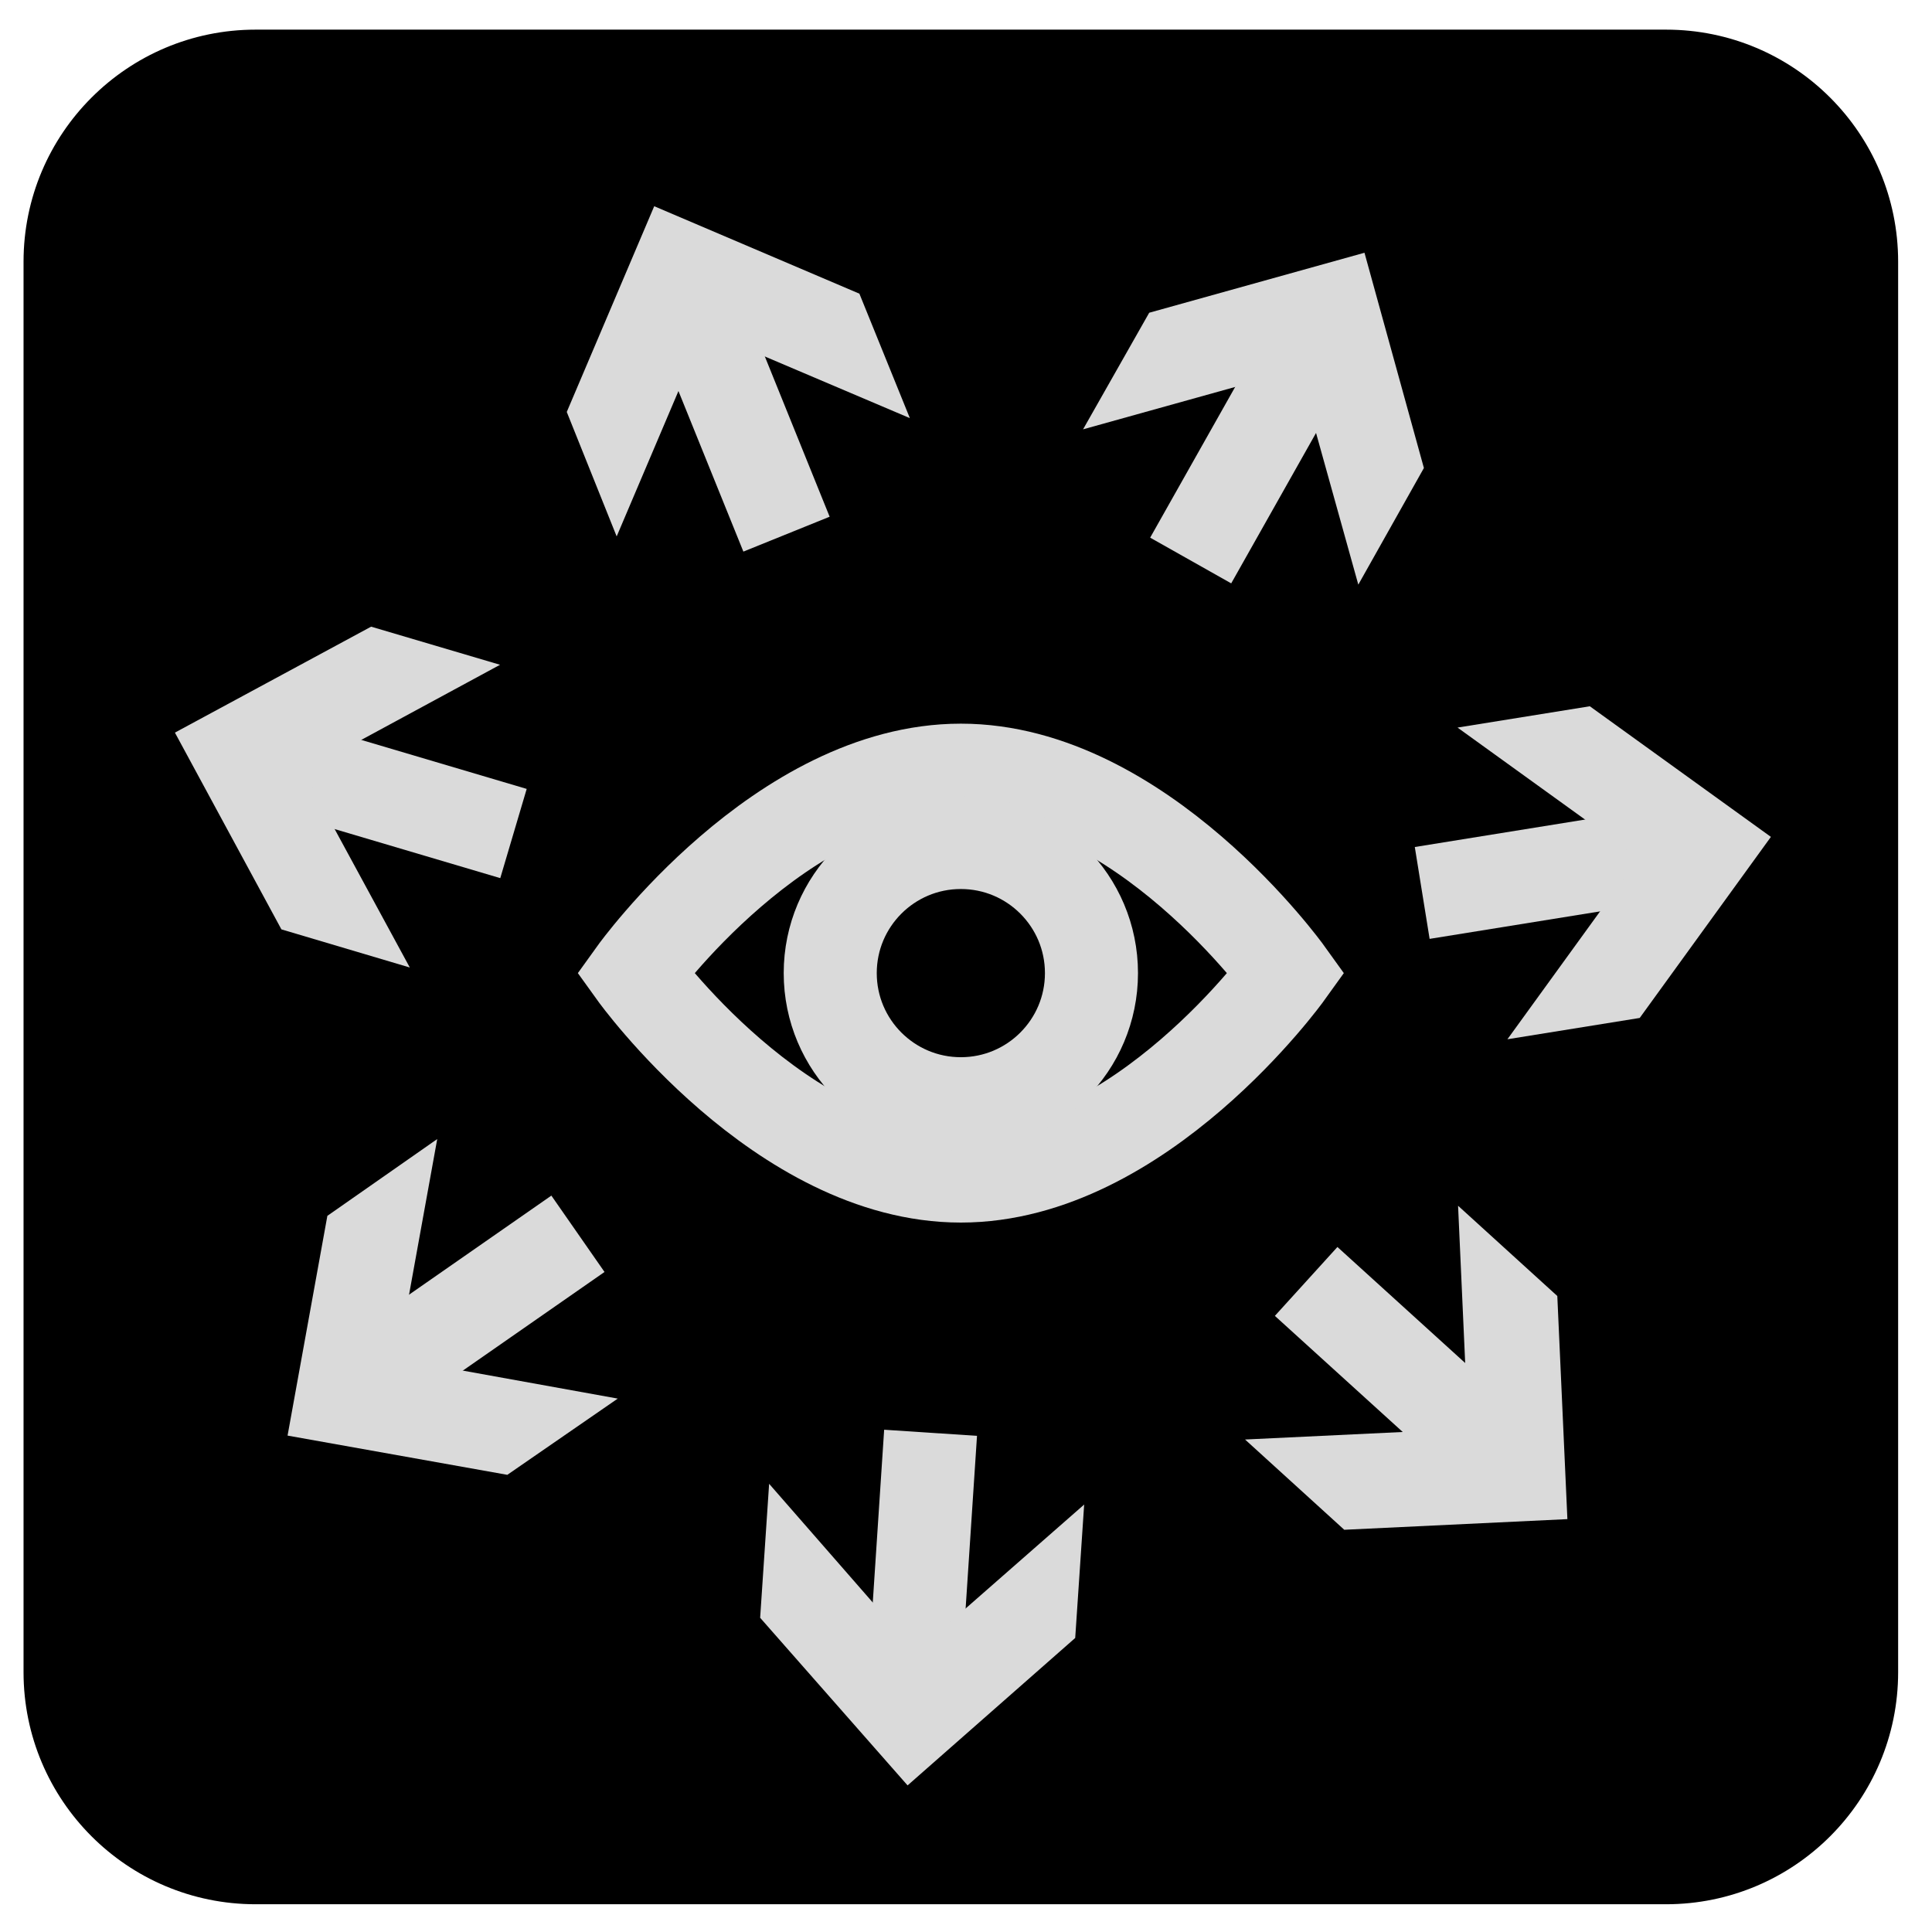 <svg width="135" height="135" viewBox="0 0 135 135" fill="none" xmlns="http://www.w3.org/2000/svg">
<g id="Livello_1">
<path id="Vector" d="M116.417 2.071H17.861C8.905 2.071 1.645 9.332 1.645 18.288V116.844C1.645 125.8 8.905 133.061 17.861 133.061H116.417C125.374 133.061 132.634 125.8 132.634 116.844V18.288C132.634 9.332 125.374 2.071 116.417 2.071Z" fill="black"/>
<g id="Group">
<g id="Group_2">
<g id="_x3C_Ripetizione_radiale_x3E_">
<g id="Group_3">
<path id="Vector_2" d="M65.025 100.117L63.889 117.353" stroke="#DADADA" stroke-width="6.502" stroke-miterlimit="10"/>
<path id="Vector_3" d="M53.743 103.682L64.006 115.433L75.757 105.131L75.131 114.454L63.418 124.756L53.116 113.044L53.743 103.682Z" fill="#DADADA"/>
</g>
</g>
<g id="_x3C_Ripetizione_radiale_x3E__2">
<g id="Group_4">
<path id="Vector_4" d="M40.384 86.212L26.204 96.083" stroke="#DADADA" stroke-width="6.502" stroke-miterlimit="10"/>
<path id="Vector_5" d="M30.552 79.592L27.771 94.947L43.166 97.728L35.449 103.055L20.094 100.313L22.875 84.958L30.552 79.592Z" fill="#DADADA"/>
</g>
</g>
<g id="_x3C_Ripetizione_radiale_x3E__3">
<g id="Group_5">
<path id="Vector_6" d="M35.88 58.243L19.35 53.347" stroke="#DADADA" stroke-width="6.502" stroke-miterlimit="10"/>
<path id="Vector_7" d="M34.941 46.452L21.192 53.895L28.635 67.605L19.664 64.941L12.222 51.192L25.932 43.789L34.941 46.452Z" fill="#DADADA"/>
</g>
</g>
<g id="_x3C_Ripetizione_radiale_x3E__4">
<g id="Group_6">
<path id="Vector_8" d="M54.958 37.325L48.495 21.343" stroke="#DADADA" stroke-width="6.502" stroke-miterlimit="10"/>
<path id="Vector_9" d="M63.577 29.217L49.2 23.106L43.09 37.482L39.603 28.786L45.714 14.41L60.051 20.521L63.577 29.217Z" fill="#DADADA"/>
</g>
</g>
<g id="_x3C_Ripetizione_radiale_x3E__5">
<g id="Group_7">
<path id="Vector_10" d="M83.2 39.166L91.661 24.164" stroke="#DADADA" stroke-width="6.502" stroke-miterlimit="10"/>
<path id="Vector_11" d="M94.913 40.851L90.722 25.809L75.68 30L80.302 21.853L95.344 17.661L99.496 32.703L94.913 40.851Z" fill="#DADADA"/>
</g>
</g>
<g id="_x3C_Ripetizione_radiale_x3E__6">
<g id="Group_8">
<path id="Vector_12" d="M99.378 62.395L116.378 59.653" stroke="#DADADA" stroke-width="6.502" stroke-miterlimit="10"/>
<path id="Vector_13" d="M105.332 72.619L114.498 59.967L101.846 50.84L111.09 49.351L123.743 58.478L114.576 71.13L105.332 72.619Z" fill="#DADADA"/>
</g>
</g>
<g id="_x3C_Ripetizione_radiale_x3E__7">
<g id="Group_9">
<path id="Vector_14" d="M91.268 89.541L104.037 101.136" stroke="#DADADA" stroke-width="6.502" stroke-miterlimit="10"/>
<path id="Vector_15" d="M86.999 100.587L102.589 99.843L101.884 84.253L108.818 90.559L109.523 106.15L93.932 106.894L86.999 100.587Z" fill="#DADADA"/>
</g>
</g>
</g>
<g id="Group_10">
<path id="Vector_16" d="M89.898 67.997C89.898 67.997 79.714 82.177 67.139 82.177C54.566 82.177 44.381 67.997 44.381 67.997C44.381 67.997 54.566 53.817 67.139 53.817C79.714 53.817 89.898 67.997 89.898 67.997Z" stroke="#DADADA" stroke-width="6.502" stroke-miterlimit="10"/>
<path id="Vector_17" d="M67.14 77.124C72.18 77.124 76.267 73.037 76.267 67.997C76.267 62.956 72.18 58.87 67.14 58.87C62.099 58.87 58.013 62.956 58.013 67.997C58.013 73.037 62.099 77.124 67.14 77.124Z" stroke="#DADADA" stroke-width="6.502" stroke-miterlimit="10"/>
</g>
</g>
</g>
</svg>
